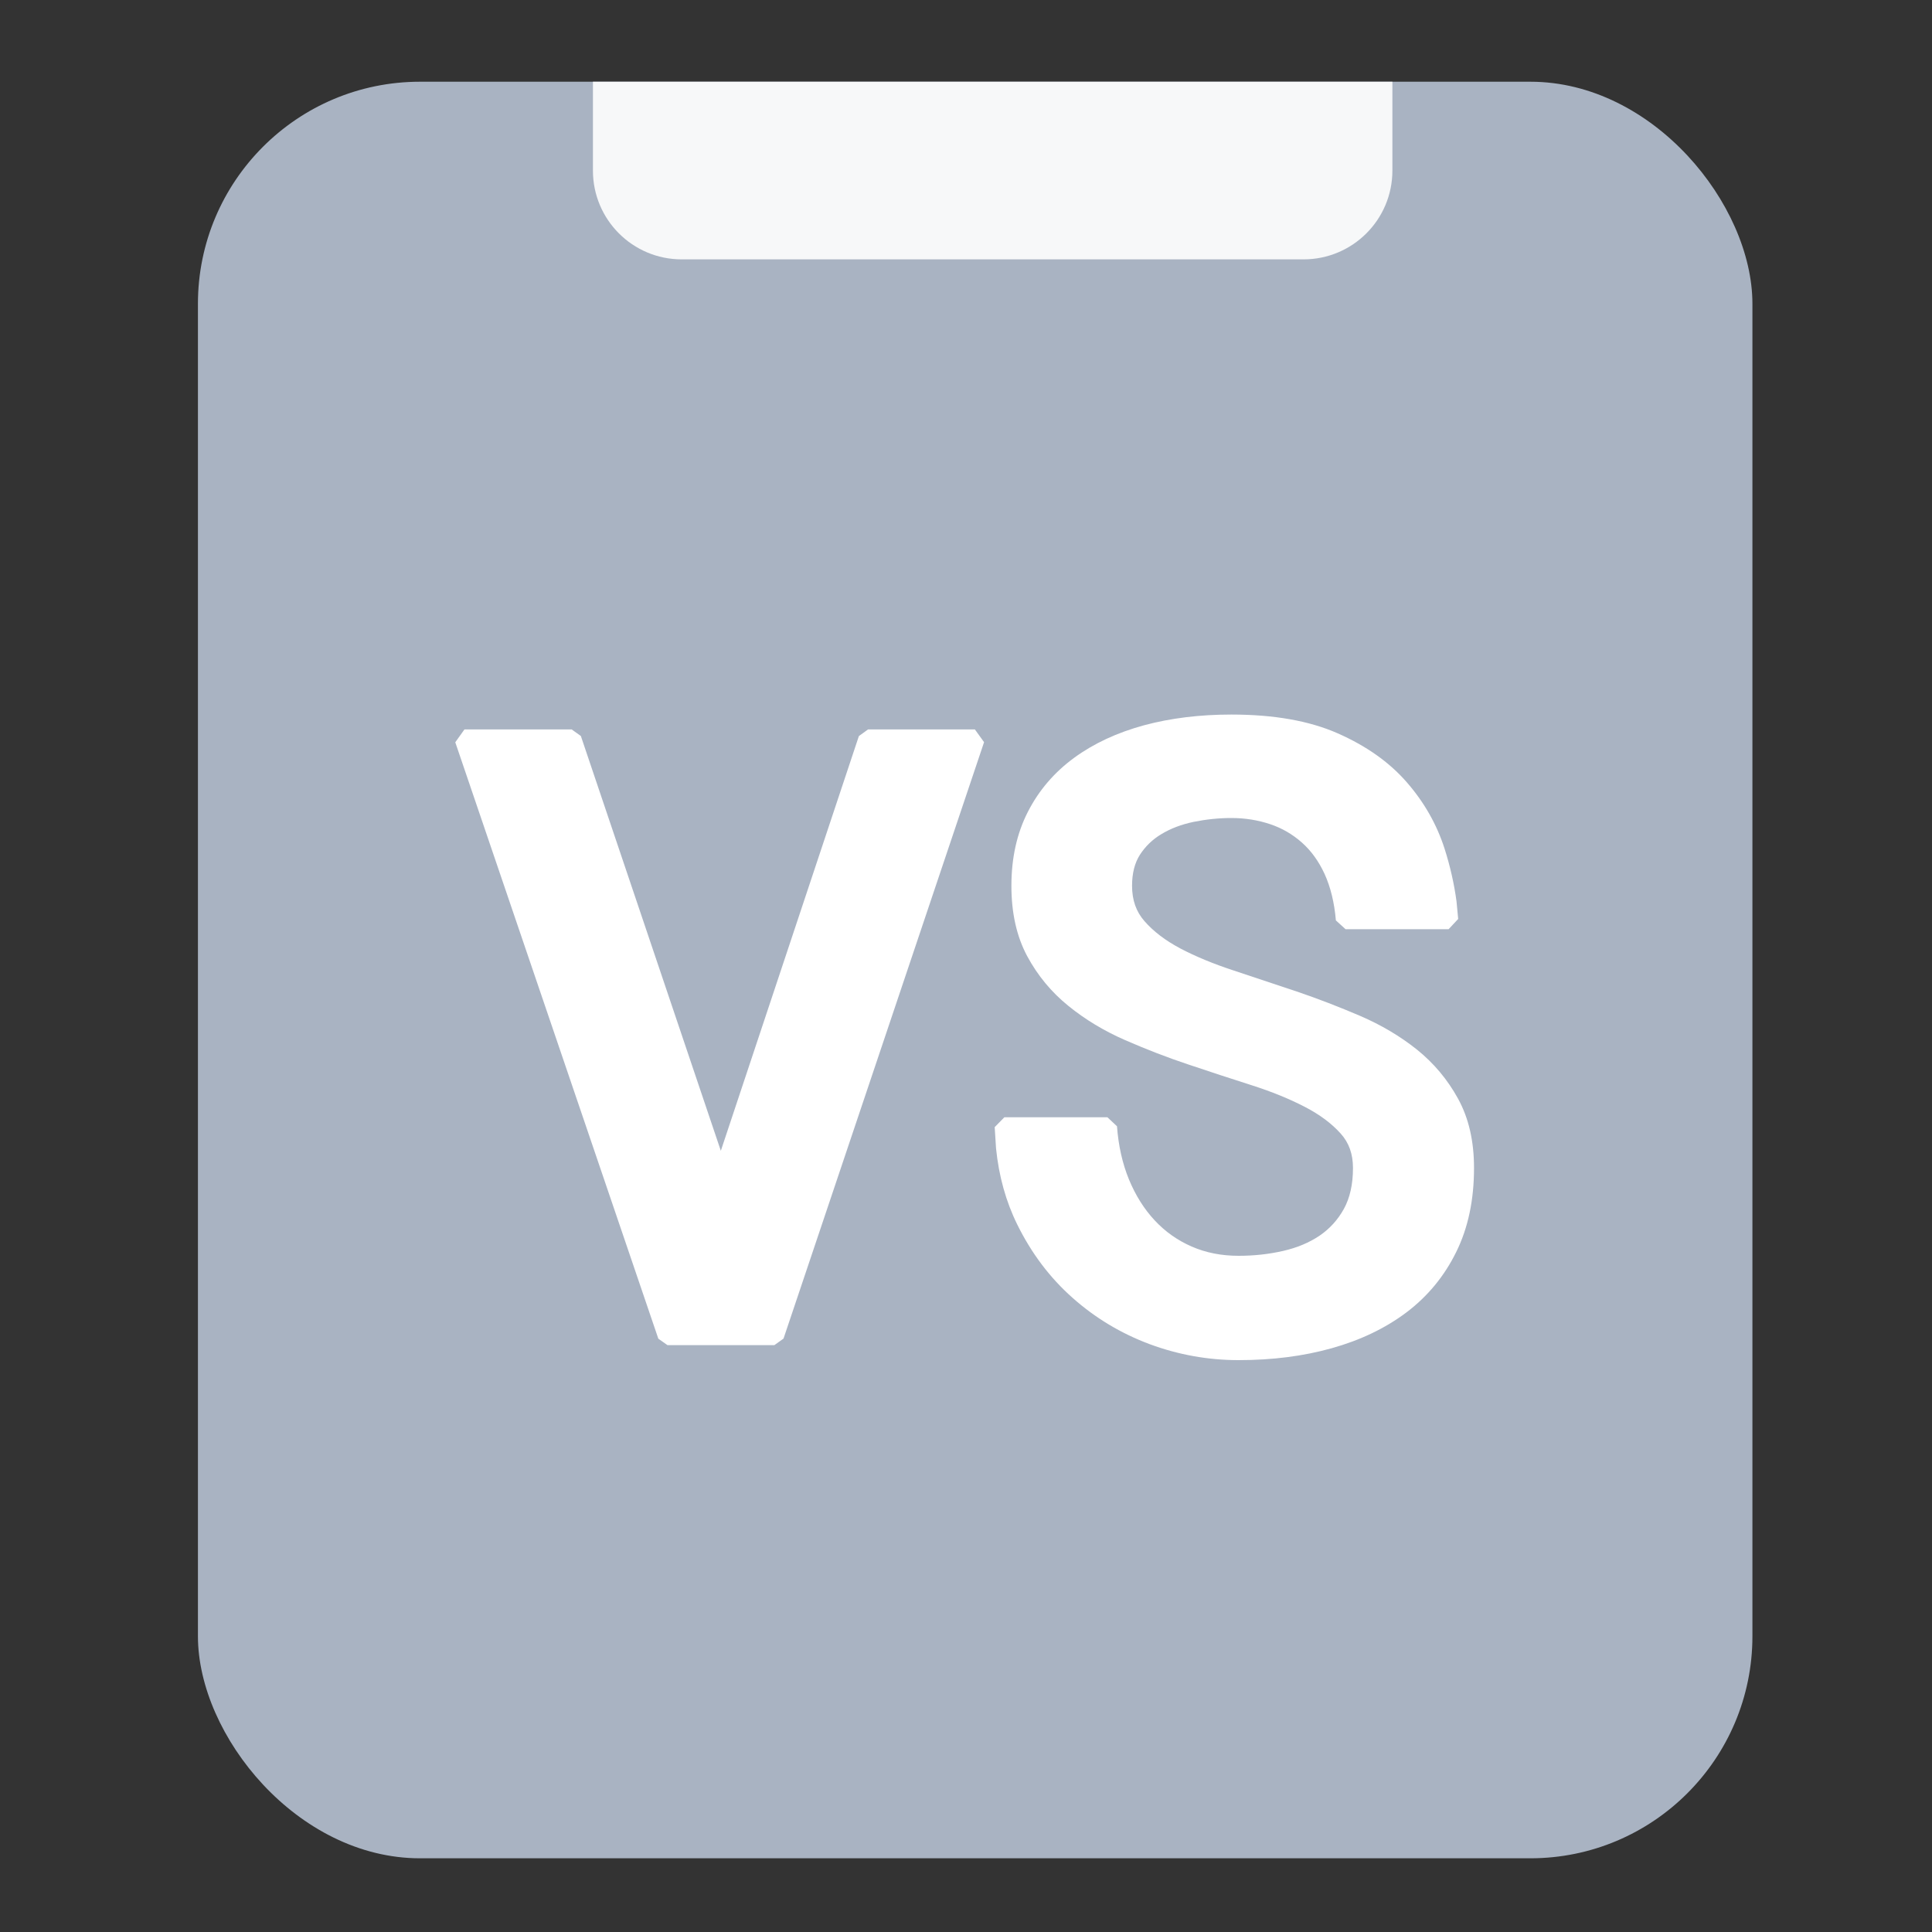 <?xml version="1.0" encoding="UTF-8"?>
<svg width="20px" height="20px" viewBox="0 0 20 20" version="1.1" xmlns="http://www.w3.org/2000/svg" xmlns:xlink="http://www.w3.org/1999/xlink">
    <rect x="0" y="0" width="20" height="20" fill="#333333" stroke="none"/>
    <title>1_图标/小/icon_nav_vs_grey</title>
    <g id="1_图标/小/icon_nav_vs_grey" stroke="none" stroke-width="1" fill="none" fill-rule="evenodd">
        <rect id="背景" fill-opacity="0" fill="#FFFFFF" opacity="0" x="0" y="0" width="20" height="20"></rect>
        <g id="icon_nav_vs_grey" transform="translate(2.049, 0.6)">
            <rect id="矩形" fill="#A9B3C2" x="0" y="0.246" width="16.092" height="18.391" rx="2.299"></rect>
            <path d="M4.089,0.246 L12.365,0.246 L12.365,1.166 C12.365,1.674 11.953,2.085 11.445,2.085 L5.008,2.085 C4.5,2.085 4.089,1.674 4.089,1.166 L4.089,0.246 L4.089,0.246 Z" id="矩形" fill="#FFFFFF" opacity="0.9"></path>
            <path d="M10.698,6.797 C11.136,6.797 11.503,6.861 11.798,6.991 C12.093,7.121 12.332,7.289 12.513,7.497 C12.693,7.703 12.824,7.933 12.905,8.185 C12.964,8.37 13.005,8.553 13.029,8.733 L13.046,8.913 L12.947,9.019 L11.88,9.019 L11.78,8.928 C11.764,8.741 11.724,8.581 11.663,8.447 C11.602,8.315 11.524,8.207 11.428,8.122 C11.332,8.037 11.223,7.973 11.1,7.932 C10.975,7.89 10.841,7.868 10.698,7.868 C10.566,7.868 10.436,7.882 10.307,7.908 C10.182,7.934 10.071,7.976 9.975,8.034 C9.882,8.089 9.808,8.161 9.751,8.249 C9.697,8.334 9.67,8.44 9.67,8.57 C9.67,8.717 9.712,8.837 9.798,8.935 C9.891,9.042 10.015,9.136 10.169,9.218 C10.329,9.302 10.513,9.378 10.72,9.446 L11.372,9.663 C11.596,9.739 11.815,9.824 12.03,9.916 C12.251,10.011 12.447,10.128 12.62,10.266 C12.795,10.407 12.937,10.577 13.045,10.774 C13.156,10.976 13.21,11.215 13.21,11.491 C13.21,11.821 13.149,12.112 13.025,12.362 C12.902,12.612 12.729,12.821 12.509,12.987 C12.29,13.151 12.033,13.274 11.736,13.357 C11.443,13.439 11.122,13.48 10.773,13.48 C10.458,13.48 10.151,13.425 9.853,13.315 C9.556,13.204 9.289,13.044 9.054,12.835 C8.818,12.626 8.628,12.373 8.482,12.077 C8.364,11.838 8.291,11.575 8.262,11.288 L8.248,11.068 L8.348,10.966 L9.415,10.966 L9.514,11.059 C9.529,11.261 9.57,11.444 9.638,11.61 C9.706,11.774 9.794,11.915 9.904,12.033 C10.013,12.15 10.14,12.24 10.287,12.304 C10.433,12.368 10.595,12.4 10.773,12.4 C10.934,12.4 11.088,12.383 11.236,12.349 C11.379,12.316 11.504,12.264 11.612,12.191 C11.716,12.12 11.8,12.028 11.863,11.914 C11.925,11.801 11.957,11.66 11.957,11.491 C11.957,11.346 11.915,11.229 11.83,11.135 C11.737,11.031 11.613,10.938 11.458,10.858 C11.298,10.775 11.114,10.7 10.907,10.634 C10.694,10.566 10.477,10.495 10.257,10.421 C10.034,10.347 9.816,10.262 9.6,10.168 C9.38,10.072 9.183,9.953 9.011,9.813 C8.835,9.671 8.693,9.499 8.585,9.299 C8.475,9.094 8.421,8.851 8.421,8.57 C8.421,8.283 8.477,8.028 8.591,7.805 C8.704,7.583 8.864,7.396 9.07,7.245 C9.274,7.096 9.515,6.984 9.794,6.908 C10.069,6.834 10.371,6.797 10.698,6.797 Z M3.869,6.951 L3.964,7.019 L5.413,11.313 L6.842,7.02 L6.937,6.951 L8.043,6.951 L8.138,7.083 L6.062,13.257 L5.967,13.325 L4.861,13.325 L4.766,13.258 L2.664,7.084 L2.759,6.951 L3.869,6.951 Z" id="VS" fill="#FFFFFF" fill-rule="nonzero"></path>
        </g>
    </g>
</svg>